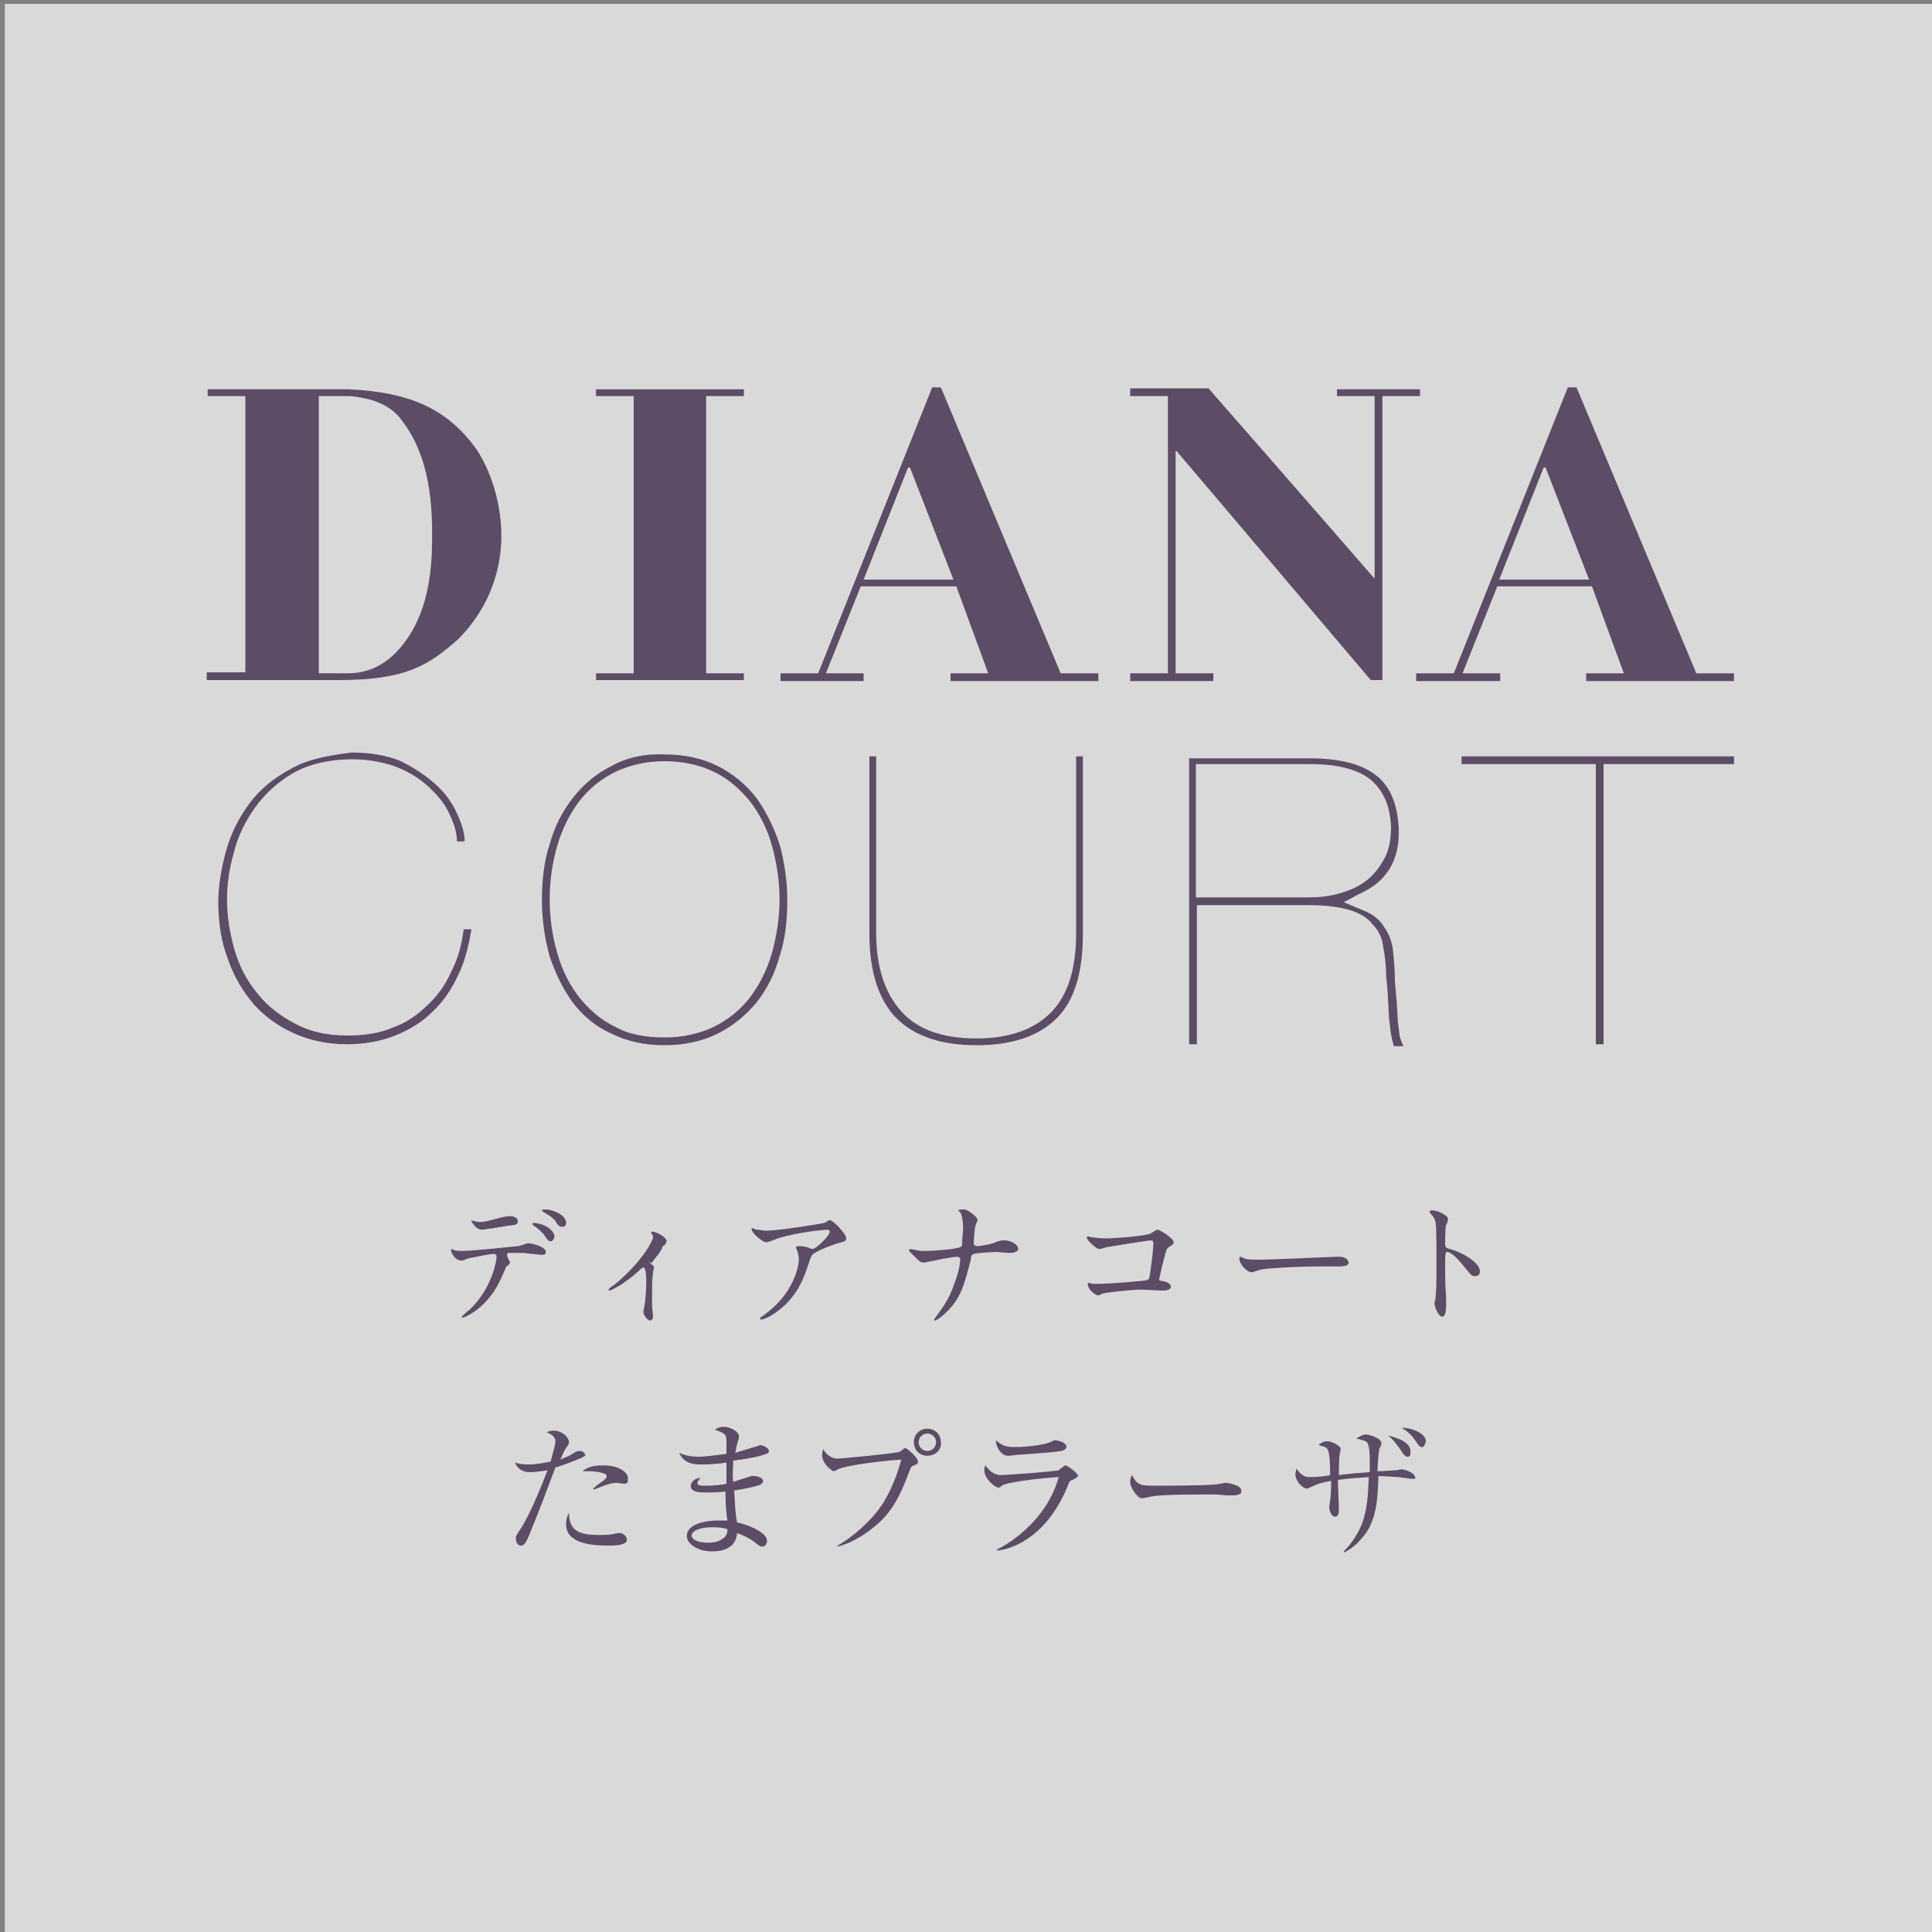 <?xml version="1.0" encoding="utf-8"?>
<!-- Generator: Adobe Illustrator 25.4.1, SVG Export Plug-In . SVG Version: 6.00 Build 0)  -->
<svg version="1.1" id="レイヤー_1" xmlns="http://www.w3.org/2000/svg" xmlns:xlink="http://www.w3.org/1999/xlink" x="0px"
	 y="0px" viewBox="0 0 200 200" style="enable-background:new 0 0 200 200;" xml:space="preserve">
<rect x="0" y="0" width="200" height="200" fill="#808080" stroke="none"/>
<style type="text/css">
	.st0{opacity:0.7;fill:#FFFFFF;}
	.st1{fill:#5C4C65;}
</style>
<rect x="0.5" y="0.4" class="st0" width="200" height="200"/>
<g>
	<g>
		<g>
			<g>
				<g>
					<g>
						<g>
							<path class="st1" d="M36.1,40.3c0,0-14.4,0-14.6,0V41h3.9l0,28.6c0,0-3.9,0-4,0v0.8h13.6c7.2,0,9.4-1.6,12.4-4.2
								c3.5-3.5,4.5-7.6,4.5-10.7c0-4.2-1.6-7.7-2.8-9.3C46.3,42.5,42.7,40.6,36.1,40.3 M44.7,57.3c-0.2,4.4-1.3,6.8-2.2,8.3
								c-0.9,1.4-2.8,4.1-6.5,4.1h-3V41h1.3l1.9,0c3.1,0.3,4.6,1.3,5.6,2.8C44.9,48,44.8,53.8,44.7,57.3"/>
							<path class="st1" d="M138.4,41h3.9v18.8l-0.1,0c-1.1-1.3-17-19.5-17.1-19.6h-8.1V41h3.9v28.7h-3.9v0.8h8.6v-0.8h-3.9V46.7
								l0.1,0c1.3,1.5,20,23.6,20.1,23.7h1.2V41h3.9v-0.7h-8.6V41z"/>
							<polygon class="st1" points="77,69.7 73.1,69.7 73.1,41 77,41 77,40.3 61.7,40.3 61.7,41 65.6,41 65.6,69.7 61.7,69.7 
								61.7,70.4 77,70.4 							"/>
							<path class="st1" d="M97.4,40.1h-0.9L84.7,69.7h-3.9v0.8h8.6v-0.8h-3.9l3.6-9H99l3.3,9h-3.9v0.8h15.3v-0.8h-3.9L97.4,40.1z
								 M89.4,60L94,48.4h0.2L98.7,60H89.4z"/>
							<path class="st1" d="M163.2,40.1h-0.9l-11.8,29.6h-3.9v0.8h8.7v-0.8h-3.9l3.6-9h9.8l3.3,9h-3.9v0.8h15.3v-0.8h-3.9
								L163.2,40.1z M155.2,60l4.6-11.6h0.2l4.5,11.6H155.2z"/>
							<path class="st1" d="M63.3,79.3L63.3,79.3c-1.6,0.8-2.9,1.9-4,3.3c-1.1,1.4-1.9,3-2.4,4.8c-0.6,1.8-0.8,3.8-0.8,5.8
								c0,2,0.3,4,0.8,5.8c0.6,1.8,1.4,3.4,2.4,4.8c1.1,1.4,2.4,2.5,4,3.2c1.6,0.8,3.4,1.2,5.5,1.2c2,0,3.9-0.4,5.5-1.2
								c1.6-0.8,2.9-1.9,4-3.2c1.1-1.4,1.9-3,2.4-4.8c0.6-1.8,0.8-3.8,0.8-5.8c0-2-0.3-4-0.8-5.8c-0.6-1.8-1.4-3.4-2.4-4.8
								c-1.1-1.4-2.4-2.5-4-3.3c-1.6-0.8-3.4-1.2-5.5-1.2C66.8,78,64.9,78.4,63.3,79.3 M63.7,106.3L63.7,106.3
								c-1.5-0.7-2.7-1.8-3.7-3c-1-1.3-1.8-2.8-2.3-4.6c-0.5-1.7-0.8-3.6-0.8-5.6c0-2,0.3-3.9,0.8-5.6c0.5-1.7,1.3-3.3,2.3-4.6
								c1-1.3,2.3-2.3,3.7-3c1.5-0.7,3.2-1.1,5.1-1.1c1.9,0,3.7,0.4,5.1,1.1c1.5,0.7,2.7,1.8,3.7,3c1,1.3,1.8,2.8,2.3,4.6
								c0.5,1.8,0.8,3.7,0.8,5.6c0,1.9-0.3,3.8-0.8,5.6c-0.5,1.7-1.3,3.3-2.3,4.6c-1,1.3-2.3,2.3-3.7,3c-1.5,0.7-3.2,1.1-5.1,1.1
								C66.9,107.4,65.1,107.1,63.7,106.3 M30.1,79.6L30.1,79.6c-1.7,0.9-3.2,2.1-4.3,3.6c-1.1,1.5-1.9,3.1-2.4,4.9
								c-0.5,1.8-0.8,3.6-0.8,5.3c0,2.1,0.3,4.1,1,5.9c0.6,1.8,1.6,3.4,2.7,4.7c1.2,1.3,2.6,2.3,4.2,3c1.6,0.7,3.4,1.1,5.4,1.1
								c1.8,0,3.5-0.3,5-0.9c1.5-0.6,2.8-1.4,3.8-2.4c1.1-1,2-2.3,2.7-3.8c0.7-1.4,1.1-3,1.4-4.8h-0.8c-0.2,1.6-0.6,3.1-1.3,4.4
								c-0.6,1.4-1.5,2.6-2.5,3.5c-1,1-2.2,1.8-3.6,2.3c-1.4,0.6-3,0.8-4.7,0.8c-2,0-3.8-0.4-5.3-1.2c-1.5-0.8-2.9-1.8-3.9-3.1
								c-1.1-1.3-1.9-2.8-2.4-4.5c-0.5-1.7-0.8-3.5-0.8-5.3c0-1.5,0.2-3.1,0.7-4.8c0.4-1.7,1.2-3.3,2.2-4.7c1-1.4,2.4-2.7,4-3.6
								c1.6-0.9,3.7-1.4,6.1-1.4c1.6,0,3.1,0.3,4.3,0.7c1.3,0.5,2.4,1.1,3.4,2c0.9,0.8,1.7,1.7,2.2,2.7c0.5,1,0.9,2,0.9,3.1h0.8
								c0-0.9-0.3-1.8-0.8-2.9c-0.5-1.1-1.2-2.1-2.2-3c-1-0.9-2.2-1.7-3.6-2.4c-1.4-0.6-3.2-0.9-5.1-0.9
								C34,78.2,31.8,78.6,30.1,79.6 M151.3,78.3v0.8h13.9v29h0.8v-29h13.5v-0.8H151.3z M111.4,78.3v18.3c0,3.6-0.8,6.3-2.5,8.1
								c-1.7,1.8-4.3,2.8-7.8,2.8c-3.5,0-6.1-0.9-7.8-2.8c-1.7-1.9-2.6-4.6-2.6-8.1V78.3H90v18.4c0,3.9,1,6.9,2.8,8.7
								c1.9,1.9,4.7,2.8,8.3,2.8c3.6,0,6.4-0.9,8.3-2.8c1.8-1.8,2.7-4.7,2.7-8.7V78.3H111.4z M123.1,78.3v29.8c0.2,0,0.5,0,0.8,0
								V93.7l11.6,0c1.8,0,3.2,0.2,4.2,0.5c1,0.3,1.9,0.8,2.4,1.5c0.6,0.6,1,1.4,1.1,2.4c0.2,1,0.3,2,0.3,3.2l0-0.1
								c0,0.1,0.1,0.4,0.2,2.5l0.1,1.8l0.2,1.6c0.1,0.5,0.2,0.9,0.3,1.2h1c-0.2-0.3-0.3-0.7-0.4-1c0,0,0,0-0.2-1.6l-0.1-1.8
								l-0.2-2.3c0-1.2-0.1-2.2-0.2-3.2c-0.1-0.9-0.4-1.7-0.9-2.4c-0.4-0.7-1-1.2-1.8-1.6l-2.4-1l1.5-0.8c1.1-0.5,2-1.1,2.6-1.8
								c1.1-1.2,1.6-2.8,1.6-4.6v-0.3c-0.1-2.5-0.8-4.4-2.3-5.6c-1.5-1.2-3.8-1.8-7-1.8H123.1z M123.8,79.1l11.9,0
								c2.9,0,5,0.6,6.3,1.7c1.3,1.2,1.9,2.7,2,4.8c0,1.3-0.2,2.4-0.7,3.3c-0.5,0.9-1.1,1.7-1.9,2.3c-0.8,0.6-1.7,1-2.8,1.3
								c-1,0.3-2.1,0.4-3.3,0.4l-11.5,0V79.1z"/>
						</g>
					</g>
				</g>
			</g>
		</g>
	</g>
</g>
<g>
	<g>
		<path class="st1" d="M52.8,130.7c0,0.1-0.3,0.4-0.4,0.4c0,0.1-0.6,1.4-0.7,1.6c-1.4,2.8-3.6,3.7-3.8,3.7c-0.1,0-0.1,0-0.1-0.1
			c0,0,0.6-0.6,0.8-0.7c2.4-2.3,2.8-5.2,2.8-5.4c0-0.2,0-0.4-0.3-0.4c-0.4,0-1.7,0.3-2.3,0.4c-0.2,0-0.9,0.3-1,0.3
			c-0.7,0-1.1-0.8-1.1-1.1c0-0.1,0-0.1,0.1-0.1c0,0,0.2,0.1,0.2,0.1c0.2,0.1,0.6,0.1,0.9,0.1c0.9,0,4.7-0.4,5.7-0.5
			c0.2,0,0.9-0.3,1.1-0.3c0.2,0,1.8,0.3,1.8,0.9c0,0.3-0.2,0.3-0.4,0.3c-0.2,0-0.9-0.1-1-0.1c-0.3,0-0.7-0.1-1-0.1
			c-0.5,0-1.4,0-1.5,0c-0.1,0.1-0.1,0.1-0.1,0.2C52.4,130,52.8,130.6,52.8,130.7z M49.6,126.5c0.4,0,0.6,0,2-0.4
			c0.4-0.1,0.8-0.2,1.2-0.2c0.3,0,0.8,0.1,0.8,0.5c0,0.4-0.2,0.4-1.1,0.5c-0.7,0.1-1.7,0.3-1.9,0.3c-0.1,0-0.6,0.1-0.7,0.1
			c-0.7,0-1.2-1-1.1-1C48.9,126.4,49.5,126.5,49.6,126.5z M57.4,128c0,0.2-0.2,0.5-0.4,0.5c-0.2,0-0.3-0.1-0.7-0.7
			c-0.2-0.2-0.3-0.4-1-0.9c-0.1,0-0.2-0.2-0.2-0.2c0-0.1,0.1-0.1,0.2-0.1C56.6,126.7,57.4,127.5,57.4,128z M58.6,126.6
			c0,0.2-0.1,0.4-0.4,0.4c-0.3,0-0.5-0.2-0.7-0.6c-0.2-0.3-0.8-0.7-1.2-0.9c-0.1-0.1-0.2-0.1-0.2-0.2c0-0.1,0.4-0.1,0.5-0.1
			C57.4,125.3,58.6,125.8,58.6,126.6z"/>
		<path class="st1" d="M67.2,130.7c0.2,0.2,0.5,0.3,0.5,0.5c0,0.1-0.1,0.4-0.1,0.5c0,0.2-0.1,0.4-0.1,2.1c0,0.4,0,0.8,0,1.4
			c0,0.1,0.1,0.9,0.1,1c0,0.1,0,0.5-0.3,0.5c-0.3,0-0.7-0.6-0.7-0.9c0-0.1,0-0.1,0.1-0.5c0.1-0.5,0.2-1.8,0.2-2.5
			c0-0.4,0-1.6-0.3-1.6c0,0-0.1,0-0.3,0.2c-1.7,1.6-3.1,2.2-3.2,2.2c-0.1,0-0.1-0.1-0.1-0.1c0-0.1,0.4-0.4,0.6-0.5
			c2.9-2.4,4-4.6,4-4.9c0-0.1,0-0.2-0.1-0.3c0,0-0.1-0.2-0.1-0.2c0-0.1,0.1-0.1,0.2-0.1c0.2,0,1.4,0.5,1.4,1c0,0.1-0.1,0.2-0.1,0.3
			c-0.3,0.2-0.3,0.2-0.4,0.5c-0.3,0.5-0.4,0.6-1.1,1.5C67.2,130.6,67.2,130.6,67.2,130.7z"/>
		<path class="st1" d="M78.4,127.3c0.3,0,0.6,0.1,0.9,0.1c1.3,0,5.6-0.7,6-0.8c0.1,0,0.5-0.3,0.6-0.3c0.3,0,1.7,1.4,1.7,1.9
			c0,0.1,0,0.3-0.5,0.4c-0.5,0.1-2.7,0.9-3,1.3c-0.2,0.2-0.2,0.4-0.7,1.8c-0.3,0.8-1.1,3-3.6,4.5c-0.5,0.3-0.9,0.4-1,0.4
			c-0.1,0-0.1,0-0.1-0.1s0-0.1,0.3-0.3c0.8-0.6,1.8-1.4,2.6-2.7c0.8-1.3,1.1-2.5,1.1-3.2c0-0.3-0.1-0.6-0.2-0.9
			c-0.1-0.2-0.1-0.3-0.1-0.3c0-0.1,0.2-0.1,0.3-0.1c0.2,0,0.4,0,0.8,0.1c0.1,0,0.5,0.2,0.6,0.2c0.4,0,1.8-1.4,1.8-1.8
			c0-0.1-0.1-0.2-0.3-0.2c-0.2,0-2.8,0.2-5.1,0.9c-0.2,0.1-1,0.4-1.2,0.4c-0.3,0-1.5-0.9-1.5-1.4c0,0,0-0.1,0.1-0.1
			C77.7,127.1,78.3,127.3,78.4,127.3z"/>
		<path class="st1" d="M99,130.1c-0.3,0-1.1,0.2-1.4,0.2c-0.3,0.1-1.9,0.4-2,0.4c-0.3,0-0.4-0.1-1.1-0.8c-0.4-0.4-0.4-0.4-0.4-0.5
			c0,0,0-0.1,0.1-0.1c0.1,0,0.5,0.1,0.6,0.1c0.4,0.1,0.6,0.1,1.1,0.1c0.7,0,3.2-0.2,3.5-0.4c0.2-0.1,0.2-0.2,0.2-0.5
			c0-0.4,0.1-1.1,0.1-1.4c0-0.8-0.1-1.2-0.2-1.5c0-0.1-0.3-0.4-0.3-0.4c0-0.1,0.5-0.1,0.6-0.1c0.4,0,1.4,0.8,1.4,1.1
			c0,0.1-0.2,0.5-0.2,0.5c-0.1,0.3-0.2,1.6-0.2,1.8c0,0.3,0.1,0.4,0.4,0.4c0.3,0,1.3-0.2,1.6-0.3c0.7-0.3,0.9-0.3,1.2-0.3
			c0.4,0,1.4,0.3,1.4,0.9c0,0.4-0.8,0.4-1,0.4c-0.2,0-1.1-0.1-1.3-0.1c-0.1,0-2,0.1-2.3,0.2c-0.2,0.1-0.3,0.2-0.3,0.6
			c-0.7,2.6-1,4-2.6,5.5c-0.5,0.5-1,0.8-1.1,0.8c-0.1,0-0.1,0-0.1-0.1c0,0,0.4-0.6,0.7-1c1.1-1.5,1.4-2.8,1.7-3.6
			c0.3-1,0.3-1.6,0.3-1.7C99.4,130.2,99.3,130.1,99,130.1z"/>
		<path class="st1" d="M114.4,128.2c1.3,0,4.4-0.3,4.7-0.5c0.5-0.3,0.6-0.4,0.7-0.4c0.3,0,1.7,0.9,1.7,1.3c0,0.1,0,0.2-0.5,0.5
			c-0.3,0.2-0.3,0.4-0.8,2.4c0,0.1-0.2,0.8-0.2,0.9c0,0.2,0.1,0.2,0.3,0.2c0.4,0.1,0.9,0.2,0.9,0.6c0,0.4-0.7,0.4-0.8,0.4
			c-0.4,0-2-0.1-2.3-0.1c-0.9,0-3.6,0.3-3.9,0.4c-0.1,0-0.4,0.2-0.5,0.2c-0.3,0-1.1-0.6-1.1-1.2c0-0.1,0.1-0.1,0.1-0.1
			c0.1,0,0.4,0.1,0.4,0.1c0.3,0,0.6,0,0.7,0c1,0,4.8-0.3,5-0.4c0.2-0.1,0.2-0.3,0.3-1c0.2-1.3,0.3-2.5,0.3-2.8
			c0-0.2-0.1-0.3-0.2-0.3c-0.4,0-4,0.6-4.6,0.7c-0.1,0-0.6,0.2-0.8,0.2c-0.3,0-1.3-0.9-1.3-1.2c0-0.1,0.1-0.1,0.2-0.1
			C112.9,128.1,114.1,128.2,114.4,128.2z"/>
		<path class="st1" d="M138.3,130.1c0.1,0,0.2,0,0.3,0c0.9,0,1,0.5,1,0.6c0,0.4-0.6,0.4-1.2,0.4c-0.3,0-1.8,0-2.1,0
			c-2,0-5.3,0.2-5.6,0.3c-0.2,0-1,0.3-1.1,0.3c-0.6,0-1.3-0.9-1.3-1.4c0-0.1,0-0.2,0.1-0.2c0.1,0,0.4,0.2,0.5,0.2
			c0.2,0.1,0.8,0.1,1.8,0.1C131.2,130.4,136.2,130.2,138.3,130.1z"/>
		<path class="st1" d="M148.3,125.3c0.5,0,1.6,0.5,1.6,0.9c0,0.1-0.1,0.5-0.2,0.6c-0.1,0.4-0.1,1.6-0.1,2c0,0.3,0.1,0.4,0.5,0.5
			c0.9,0.2,3.1,1.3,3.1,2.3c0,0.5-0.4,0.5-0.5,0.5c-0.4,0-0.4-0.1-1.4-1.3c-0.4-0.5-1.1-1.2-1.5-1.2c-0.1,0-0.2,0-0.2,1.1
			c0,1.5,0,2.3,0.1,3.6c0,0.2,0,0.5,0,0.7c0,0.4,0,1.3-0.4,1.3c-0.4,0-0.8-1-0.8-1.4c0-0.1,0.1-0.4,0.1-0.4c0.1-1.2,0.1-1.6,0.1-3.3
			c0-4.1,0-4.6-0.2-5c-0.1-0.3-0.3-0.4-0.5-0.7l0-0.1C147.9,125.3,148.3,125.3,148.3,125.3z"/>
	</g>
	<g>
		<path class="st1" d="M60,151c-1.2,0.5-2.4,0.9-2.5,0.9c-0.9,2.4-1.8,4.8-2.8,7.2c-0.3,0.7-0.5,0.9-0.8,0.9c-0.3,0-0.5-0.4-0.5-0.7
			c0-0.3,0-0.3,0.6-1.2c1.1-1.8,2.3-4.9,2.6-5.7c0-0.1,0.1-0.1,0.1-0.2c-0.6,0.1-1.3,0.2-1.9,0.2c-0.8,0-1.3-0.5-1.5-1
			c0.3,0.1,0.7,0.2,1.4,0.2c0.9,0,1.8-0.2,2.3-0.3c0.4-1.5,0.5-1.8,0.5-2.1c0-0.6-0.8-0.9-0.9-0.9c0.1-0.1,0.3-0.2,0.7-0.2
			c0.9,0,1.6,0.7,1.6,1.2c0,0.2-0.1,0.3-0.3,0.6c-0.2,0.3-0.3,0.5-0.6,1.2c0.4-0.2,0.8-0.3,1.1-0.5c0.5-0.3,0.6-0.4,0.9-0.4
			c0.4,0,0.6,0.3,0.6,0.5C60.5,150.7,60.5,150.8,60,151z M63,160c-1.7,0-4.4-0.2-4.4-2.2c0-0.1,0-0.7,0.3-1.2c0,1.9,1.1,2.3,3.1,2.3
			c0.7,0,1,0,1.5-0.1c0.5-0.1,0.5-0.1,0.6-0.1c0.5,0,0.8,0.4,0.8,0.7C64.9,160,63.5,160,63,160z M64.6,153.6c-0.1,0-0.7-0.1-0.8-0.1
			c-0.7,0-1.8,0.5-2.3,0.7l-0.1-0.1c0.1-0.1,0.7-0.6,0.9-0.7c0.5-0.4,0.5-0.4,0.5-0.6c0-0.4-1.5-0.5-1.7-0.5c-0.4,0-0.6,0-0.8,0
			c0.7-0.6,1.6-0.6,2.2-0.6c1.7,0,2.5,0.8,2.5,1.3C65,153.4,65,153.6,64.6,153.6z"/>
		<path class="st1" d="M79.3,150.5c-0.4,0.2-1.7,0.5-3.4,0.7c0,0.6-0.1,1.6,0,2.2c0.3-0.1,1.6-0.5,1.9-0.6c0.1,0,0.2,0,0.3,0
			c0.3,0,0.9,0.2,0.9,0.5c0,0.2-0.2,0.3-0.3,0.4c-0.2,0.1-1.4,0.4-2.7,0.6c0.1,1.5,0.1,2.3,0.3,3.3c1.4,0.3,3.1,1.1,3.1,1.9
			c0,0.2-0.1,0.6-0.5,0.6c-0.2,0-0.2,0-0.7-0.4c-0.8-0.6-1.6-0.9-1.9-1c-0.1,1.4-1.2,1.9-2.6,1.9c-1.5,0-2.6-0.8-2.6-1.6
			c0-1.2,1.8-1.6,3.3-1.6c0.4,0,0.6,0,0.9,0c-0.2-1.3-0.2-2.7-0.2-3c-0.7,0.1-1.4,0.1-2.1,0.1c-0.8,0-1.5-0.1-1.5-0.7
			c0-0.3,0.4-0.8,1-0.8c-0.1,0.2-0.3,0.3-0.3,0.5c0,0.3,0.3,0.3,0.8,0.3c1,0,1.8-0.1,2.2-0.2c0-0.7,0-1,0-2.2
			c-1.2,0.2-2.3,0.2-2.7,0.2c-1.2,0-1.8-0.4-2.2-1.2c0.5,0.2,1,0.4,2.1,0.4c0.4,0,1.4-0.1,2.8-0.3c0-0.2,0-1.2,0-1.3
			c0-0.7-0.1-0.8-1.2-1.2c0.2-0.1,0.4-0.3,0.9-0.3c0.7,0,1.6,0.5,1.6,1c0,0.2,0,0.2-0.2,0.8c-0.1,0.3-0.1,0.7-0.2,0.9
			c0.7-0.2,1.6-0.5,2.3-0.7c0.1,0,0.2-0.1,0.3-0.1c0.3,0,0.9,0.3,0.9,0.6C79.6,150.3,79.5,150.5,79.3,150.5z M73.7,158.1
			c-1.1,0-2.1,0.3-2.1,0.9c0,0.3,0.5,0.7,1.7,0.7c0.5,0,1.1-0.1,1.5-0.4c0.5-0.3,0.5-0.8,0.5-1C75,158.2,74.7,158.1,73.7,158.1z"/>
		<path class="st1" d="M94.6,151.7c-0.3,0.1-0.3,0.2-0.5,0.7c-1,2.7-1.9,4.2-3.3,5.4c-0.8,0.7-2.4,1.9-4.1,2.3l0-0.1
			c1.8-1,3.6-2.8,4.3-3.8c0.7-0.9,1.7-2.8,2.3-5.1c-3.1,0.2-5.8,0.7-6.3,0.9c-0.1,0-0.6,0.3-0.7,0.3c-0.1,0-1.2-0.7-1.2-1.7
			c0-0.3,0.1-0.4,0.1-0.6c0.3,0.5,0.8,1,1.5,1c0.2,0,5.7-0.5,6.4-0.7c0.1,0,0.5-0.4,0.6-0.4c0.2,0,1.3,1,1.3,1.3
			C95.1,151.5,94.9,151.6,94.6,151.7z M96,150.7c-0.8,0-1.4-0.6-1.4-1.4c0-0.8,0.6-1.4,1.4-1.4c0.8,0,1.4,0.6,1.4,1.4
			C97.5,150.1,96.8,150.7,96,150.7z M96,148.4c-0.5,0-0.9,0.4-0.9,0.9c0,0.5,0.4,0.9,0.9,0.9c0.5,0,0.9-0.4,0.9-0.9
			C96.9,148.8,96.5,148.4,96,148.4z"/>
		<path class="st1" d="M111,153.2c-0.3,0.1-0.3,0.2-0.5,0.7c-2.4,5.8-6.5,6.6-7.3,6.6l0-0.1c0.9-0.4,5.1-2.8,6.4-7.5
			c-0.4,0-4.8,0.4-5.7,0.8c-0.1,0-0.4,0.3-0.5,0.3c-0.4,0-1.5-0.9-1.5-1.8c0-0.1,0-0.3,0.1-0.5c0.3,0.4,0.8,1,1.6,1
			c0.7,0,5.8-0.4,6-0.5c0.1-0.1,0.6-0.5,0.7-0.5c0.2,0,1.3,0.8,1.3,1.1C111.5,152.9,111.3,153.1,111,153.2z M109.2,150.3
			c-1.2,0.1-3.6,0.3-3.9,0.3c-0.7,0.1-0.8,0.1-1,0.1c-0.5,0-1.2-0.7-1.2-1.6c0.7,0.6,1.1,0.7,2,0.7c1,0,2.9-0.2,3.6-0.5
			c0.3-0.1,0.3-0.2,0.5-0.2c0.3,0,1.2,0.2,1.2,0.7C110.3,150.1,110.1,150.2,109.2,150.3z"/>
		<path class="st1" d="M127.6,154.8c-0.1,0-0.5,0-0.5,0c-0.5,0-0.7-0.1-1.7-0.1c-4.6,0-5.9,0.1-6.6,0.3c0,0-0.5,0.1-0.6,0.1
			c-0.4,0-1.2-1-1.2-1.7c0-0.1,0-0.4,0.2-0.7c0.5,1.1,1,1.1,2.5,1.1c1,0,5.9,0,6.6-0.2c0.1,0,0.5-0.1,0.6-0.1c0.1,0,1.6,0.2,1.6,0.8
			C128.6,154.8,127.8,154.8,127.6,154.8z"/>
		<path class="st1" d="M146.2,153.1l-1.5-0.2c-0.2,0-1.6-0.1-2-0.1c-0.1,2.5-0.2,4-1.1,5.6c-0.6,0.9-1.3,1.7-2.4,2.3l-0.1-0.1
			c1.5-1.5,2-3.1,2.1-3.5c0.3-1.1,0.4-1.9,0.5-4.2c-1.1,0.1-1.8,0.1-3.2,0.3c0,0.5,0.1,2.6,0.1,2.9c0,0.5,0,0.9-0.4,0.9
			c-0.4,0-0.6-0.7-0.6-1c0-0.1,0.1-0.6,0.1-0.7c0.1-0.6,0.1-1.9,0.1-2c-1.1,0.2-1.4,0.3-2,0.6c-0.3,0.1-0.4,0.2-0.5,0.2
			c-0.4,0-1.2-0.7-1.2-1.5c0-0.2,0.1-0.4,0.1-0.6c0.2,0.3,0.6,0.9,1.3,0.9c0.1,0,0.3,0,0.5,0c0.3,0,1.4-0.1,1.7-0.2
			c0-0.5,0-2.4-0.3-2.7c-0.1-0.2-0.2-0.2-0.9-0.4c0.1-0.1,0.4-0.4,0.9-0.4c0.5,0,1.4,0.5,1.4,0.8c0,0.1-0.1,0.3-0.1,0.5
			c-0.1,0.2-0.1,2.1-0.1,2.2c1.6-0.2,1.8-0.2,3.2-0.3c0-0.2,0-0.6,0-1.1c0-0.5,0-1.7-0.3-2c-0.2-0.2-0.8-0.3-1.1-0.4
			c0.5-0.3,0.8-0.4,1-0.4c0.4,0,1.6,0.4,1.6,0.9c0,0.1-0.1,0.5-0.2,0.5c-0.1,0.5-0.2,1.8-0.2,2.4c0.6,0,1.8-0.1,1.9-0.1
			c0.1,0,0.5-0.1,0.6-0.1c0.2,0,1.4,0.3,1.4,0.9C146.6,153,146.5,153.1,146.2,153.1z M145.7,150.8c-0.2,0-0.4-0.2-0.7-0.7
			c-0.3-0.4-0.6-0.9-1.3-1.5c0.3,0.1,2.3,0.5,2.3,1.6C146.1,150.8,145.8,150.8,145.7,150.8z M147.2,149.8c-0.2,0-0.3-0.1-0.7-0.7
			c-0.2-0.3-0.6-0.8-1.4-1.3c1.1,0,2.5,0.6,2.5,1.4C147.5,149.6,147.4,149.8,147.2,149.8z"/>
	</g>
</g>
</svg>
